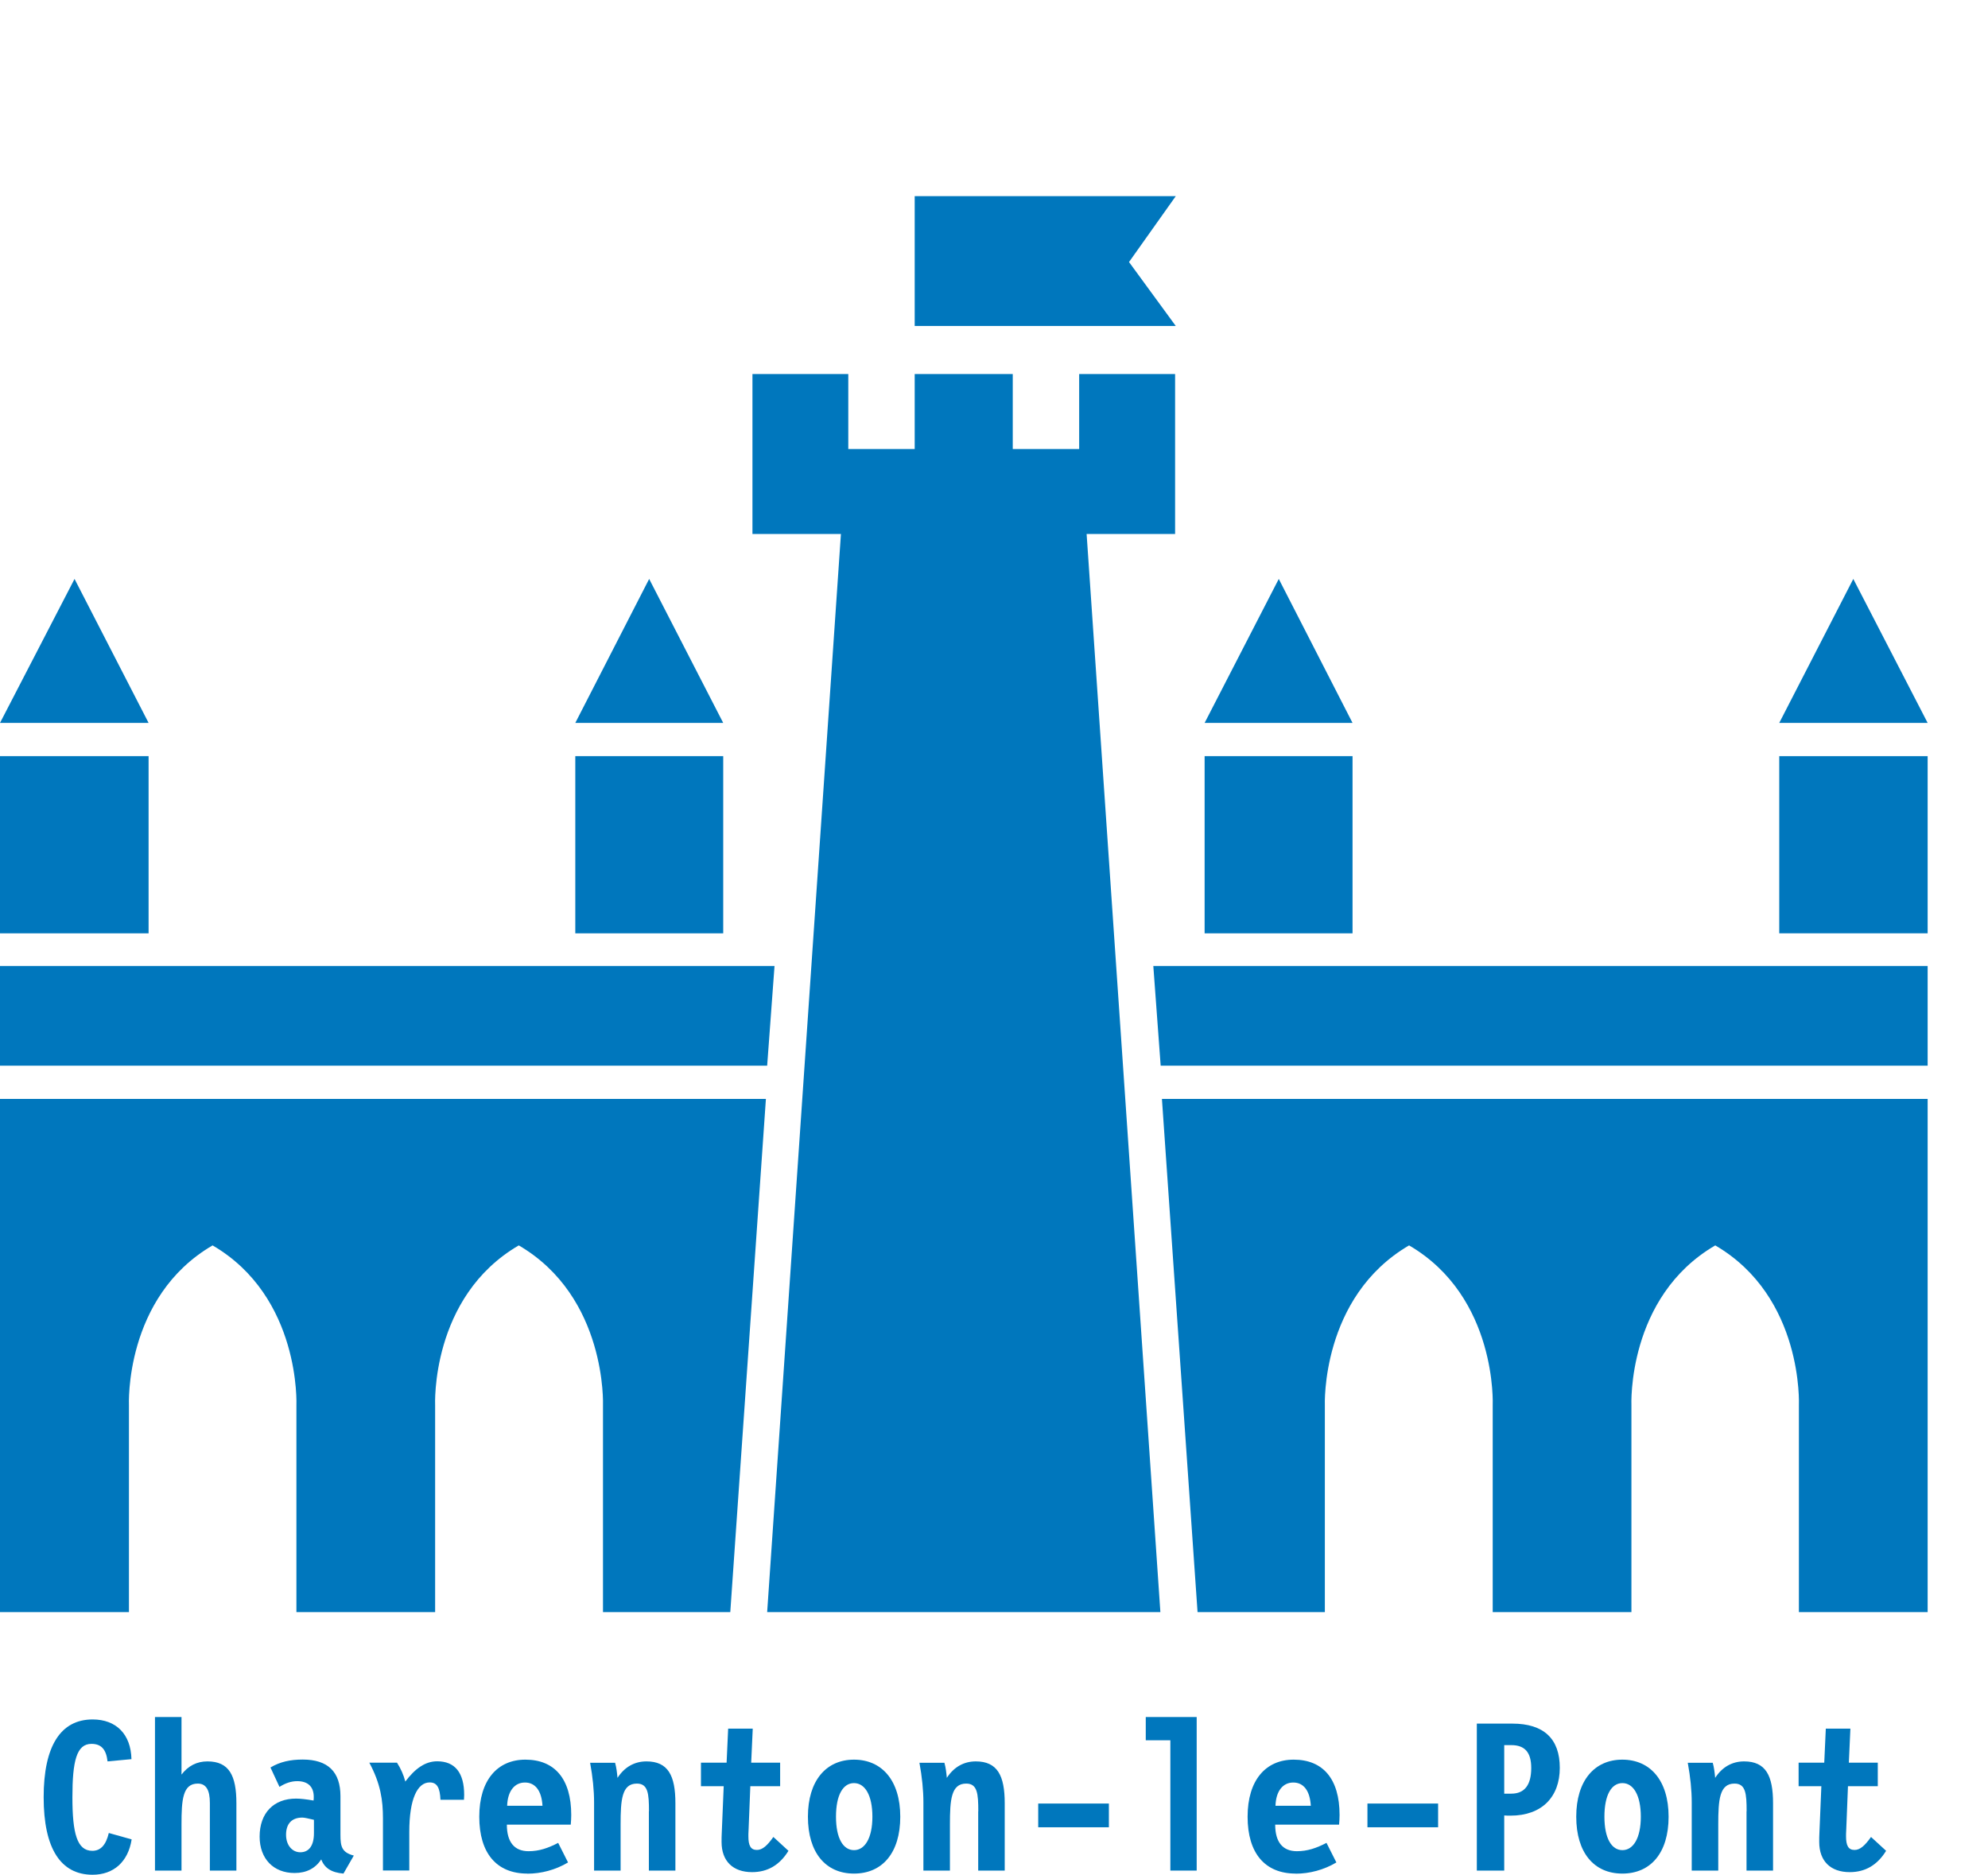 <svg width="527" height="497" viewBox="0 0 527 497" fill="none" xmlns="http://www.w3.org/2000/svg">
<g clip-path="url(#clip0_194_130)">
<path d="M242.477 52V86.416H311.686L299.292 69.465L311.686 52H242.477Z" fill="#0077BD"/>
<path d="M0 191.644L19.759 153.477L39.391 191.644H0Z" fill="#0077BD"/>
<path d="M39.391 200.453H0V247.429H39.391V200.453Z" fill="#0077BD"/>
<path d="M152.507 191.644L172.087 153.477L191.718 191.644H152.507Z" fill="#0077BD"/>
<path d="M191.718 200.453H152.507V247.429H191.718V200.453Z" fill="#0077BD"/>
<path d="M203.368 282.513L205.319 256.085H0V282.513H203.368Z" fill="#0077BD"/>
<path d="M307.606 427.371L288.052 141.56H311.506V99.156H286.076V119.035H268.472V99.156H242.477V119.035H224.873V99.156H199.468V141.56H222.923L203.368 427.371H307.606Z" fill="#0077BD"/>
<path d="M115.349 427.371H78.576V372.561C78.576 372.561 79.833 343.847 56.353 330.157C32.873 343.847 34.181 372.561 34.181 372.561V427.371H0V291.323H203.035L193.591 427.371H159.846V372.561C159.846 372.561 160.975 343.847 137.521 330.157C114.04 343.847 115.349 372.561 115.349 372.561V427.371Z" fill="#0077BD"/>
<path d="M511 191.644L491.292 153.477L471.661 191.644H511Z" fill="#0077BD"/>
<path d="M511 200.453H471.661V247.429H511V200.453Z" fill="#0077BD"/>
<path d="M358.544 191.644L338.99 153.477L319.333 191.644H358.544Z" fill="#0077BD"/>
<path d="M358.544 200.453H319.333V247.429H358.544V200.453Z" fill="#0077BD"/>
<path d="M307.683 282.513L305.733 256.085H511V282.513H307.683Z" fill="#0077BD"/>
<path d="M395.702 427.371H432.475V372.561C432.475 372.561 431.218 343.847 454.698 330.157C478.179 343.847 476.87 372.561 476.87 372.561V427.371H511V291.323H308.016L317.46 427.371H351.205V372.561C351.205 372.561 350.076 343.847 373.531 330.157C397.011 343.847 395.702 372.561 395.702 372.561V427.371Z" fill="#0077BD"/>
<path d="M24.558 497C16.064 497 11.573 490.014 11.573 476.453C11.573 462.892 16.064 455.829 24.558 455.829C30.794 455.829 34.694 459.733 34.849 466.359L28.51 466.95C28.151 463.739 26.816 462.301 24.25 462.301C20.298 462.301 19.195 466.847 19.195 476.453C19.195 486.059 20.427 490.656 24.481 490.656C26.688 490.656 28.099 489.089 28.844 485.93L34.9 487.625C33.976 493.558 30.127 497 24.532 497H24.558Z" fill="#0077BD"/>
<path d="M55.634 480.177V477.968C55.634 474.527 54.634 472.831 52.427 472.831C48.423 472.831 48.115 477.146 48.115 483.67V495.896H41.084V455.187H48.115V470.443C49.912 468.106 52.196 466.95 54.993 466.95C60.741 466.95 62.666 470.725 62.666 478.02V495.896H55.634V480.177Z" fill="#0077BD"/>
<path d="M85.197 492.865C83.631 495.305 81.245 496.538 78.088 496.538C72.494 496.538 68.825 492.762 68.825 486.881C68.825 480.639 72.545 476.812 78.473 476.812C79.628 476.812 81.219 476.992 83.118 477.326C83.169 476.967 83.169 476.633 83.169 476.324C83.169 473.653 81.604 472.189 78.807 472.189C77.19 472.189 75.676 472.703 74.085 473.705L71.699 468.568C74.213 467.053 76.985 466.462 80.244 466.462C86.942 466.462 90.252 469.724 90.252 476.196V486.444C90.252 489.526 90.611 491.093 93.793 491.915L91.047 496.692C87.84 496.409 85.992 495.228 85.12 492.839L85.197 492.865ZM80.141 481.846C77.293 481.846 75.83 483.542 75.83 486.393C75.83 489.243 77.524 491.041 79.602 491.041C81.861 491.041 83.221 489.346 83.221 485.982V482.437C81.707 482.078 80.706 481.846 80.141 481.846Z" fill="#0077BD"/>
<path d="M107.445 472.292C110.114 468.748 112.808 466.924 115.888 466.924C120.61 466.924 123.047 469.955 123.047 475.836C123.047 476.247 122.996 476.71 122.996 477.121H116.76C116.632 473.987 115.888 472.523 113.912 472.523C110.653 472.523 108.497 476.889 108.497 485.673V495.87H101.517V482.078C101.517 477.3 100.927 472.934 97.899 467.284H105.238C106.239 468.85 106.983 470.494 107.445 472.292Z" fill="#0077BD"/>
<path d="M139.804 496.692C131.67 496.692 127.051 491.324 127.051 481.615C127.051 471.907 131.875 466.487 139.266 466.487C147.067 466.487 151.429 471.624 151.429 481.153C151.429 481.975 151.378 482.848 151.301 483.721H134.364C134.364 488.319 136.34 490.759 140.112 490.759C142.91 490.759 145.296 489.937 147.965 488.55L150.582 493.738C147.272 495.716 143.474 496.717 139.753 496.717L139.804 496.692ZM143.808 478.713C143.577 474.706 141.883 472.549 139.163 472.549C136.443 472.549 134.57 474.758 134.441 478.713H143.808Z" fill="#0077BD"/>
<path d="M172.036 480.177C172.036 475.528 171.805 472.831 168.828 472.831C164.825 472.831 164.517 477.146 164.517 483.67V495.896H157.485V477.84C157.485 474.578 157.126 471.085 156.433 467.309H163.054C163.413 468.593 163.567 469.929 163.695 471.316C165.569 468.414 168.238 466.95 171.368 466.95C177.116 466.95 179.041 470.725 179.041 478.019V495.896H172.01V480.177H172.036Z" fill="#0077BD"/>
<path d="M185.816 473.525V467.284H192.616L193.027 458.269H199.545L199.134 467.284H206.807V473.525H198.903L198.441 485.108C198.39 485.853 198.39 486.444 198.39 486.803C198.39 489.243 198.98 490.425 200.648 490.425C202.111 490.425 203.394 489.269 205.011 486.983L209.014 490.656C206.679 494.432 203.497 496.307 199.365 496.307C194.31 496.307 191.282 493.404 191.282 488.319C191.282 487.497 191.282 486.675 191.333 485.879L191.846 473.525H185.79H185.816Z" fill="#0077BD"/>
<path d="M214.172 481.615C214.172 472.061 218.996 466.487 226.387 466.487C233.777 466.487 238.653 472.009 238.653 481.615C238.653 491.221 233.88 496.692 226.387 496.692C218.894 496.692 214.172 491.17 214.172 481.615ZM231.263 481.615C231.263 475.913 229.287 472.703 226.387 472.703C223.487 472.703 221.614 475.836 221.614 481.615C221.614 487.394 223.538 490.476 226.387 490.476C229.235 490.476 231.263 487.343 231.263 481.615Z" fill="#0077BD"/>
<path d="M259.336 480.177C259.336 475.528 259.105 472.831 256.129 472.831C252.125 472.831 251.818 477.146 251.818 483.67V495.896H244.786V477.84C244.786 474.578 244.427 471.085 243.734 467.309H250.355C250.714 468.593 250.868 469.929 250.996 471.316C252.87 468.414 255.538 466.95 258.669 466.95C264.417 466.95 266.342 470.725 266.342 478.019V495.896H259.311V480.177H259.336Z" fill="#0077BD"/>
<path d="M275.221 478.122H293.954V484.415H275.221V478.122Z" fill="#0077BD"/>
<path d="M303.731 461.351V455.187H317.229V495.896H310.249V461.351H303.731Z" fill="#0077BD"/>
<path d="M343.481 496.692C335.346 496.692 330.727 491.324 330.727 481.615C330.727 471.907 335.551 466.487 342.942 466.487C350.743 466.487 355.106 471.624 355.106 481.153C355.106 481.975 355.054 482.848 354.977 483.721H338.041C338.041 488.319 340.017 490.759 343.789 490.759C346.586 490.759 348.972 489.937 351.641 488.55L354.259 493.738C350.948 495.716 347.15 496.717 343.43 496.717L343.481 496.692ZM347.484 478.713C347.253 474.706 345.559 472.549 342.839 472.549C340.119 472.549 338.246 474.758 338.118 478.713H347.484Z" fill="#0077BD"/>
<path d="M362.496 478.122H381.229V484.415H362.496V478.122Z" fill="#0077BD"/>
<path d="M391.494 456.933H400.912C409.226 456.933 413.486 460.94 413.486 468.645C413.486 476.35 408.764 481.333 400.398 481.333C399.885 481.333 399.346 481.333 398.756 481.281V495.896H391.494V456.933ZM400.629 475.502C404.119 475.502 405.916 473.242 405.916 468.696C405.916 464.561 404.222 462.635 400.629 462.635H398.756V475.502H400.629Z" fill="#0077BD"/>
<path d="M417.848 481.615C417.848 472.061 422.673 466.487 430.063 466.487C437.454 466.487 442.329 472.009 442.329 481.615C442.329 491.221 437.556 496.692 430.063 496.692C422.57 496.692 417.848 491.17 417.848 481.615ZM434.965 481.615C434.965 475.913 432.989 472.703 430.089 472.703C427.189 472.703 425.316 475.836 425.316 481.615C425.316 487.394 427.24 490.476 430.089 490.476C432.937 490.476 434.965 487.343 434.965 481.615Z" fill="#0077BD"/>
<path d="M463.013 480.177C463.013 475.528 462.782 472.831 459.805 472.831C455.802 472.831 455.494 477.146 455.494 483.67V495.896H448.463V477.84C448.463 474.578 448.103 471.085 447.41 467.309H454.031C454.39 468.593 454.544 469.929 454.673 471.316C456.546 468.414 459.215 466.95 462.346 466.95C468.094 466.95 470.018 470.725 470.018 478.019V495.896H462.987V480.177H463.013Z" fill="#0077BD"/>
<path d="M476.793 473.525V467.284H483.593L484.004 458.269H490.522L490.111 467.284H497.784V473.525H489.88L489.419 485.108C489.367 485.853 489.367 486.444 489.367 486.803C489.367 489.243 489.957 490.425 491.625 490.425C493.088 490.425 494.371 489.269 495.988 486.983L499.991 490.656C497.656 494.432 494.474 496.307 490.342 496.307C485.287 496.307 482.259 493.404 482.259 488.319C482.259 487.497 482.259 486.675 482.31 485.879L482.823 473.525H476.767H476.793Z" fill="#0077BD"/>
</g>
<defs>
<clipPath id="clip0_194_130">
<rect width="511" height="445" fill="white" transform="translate(0 52)"/>
</clipPath>
</defs>
</svg>
